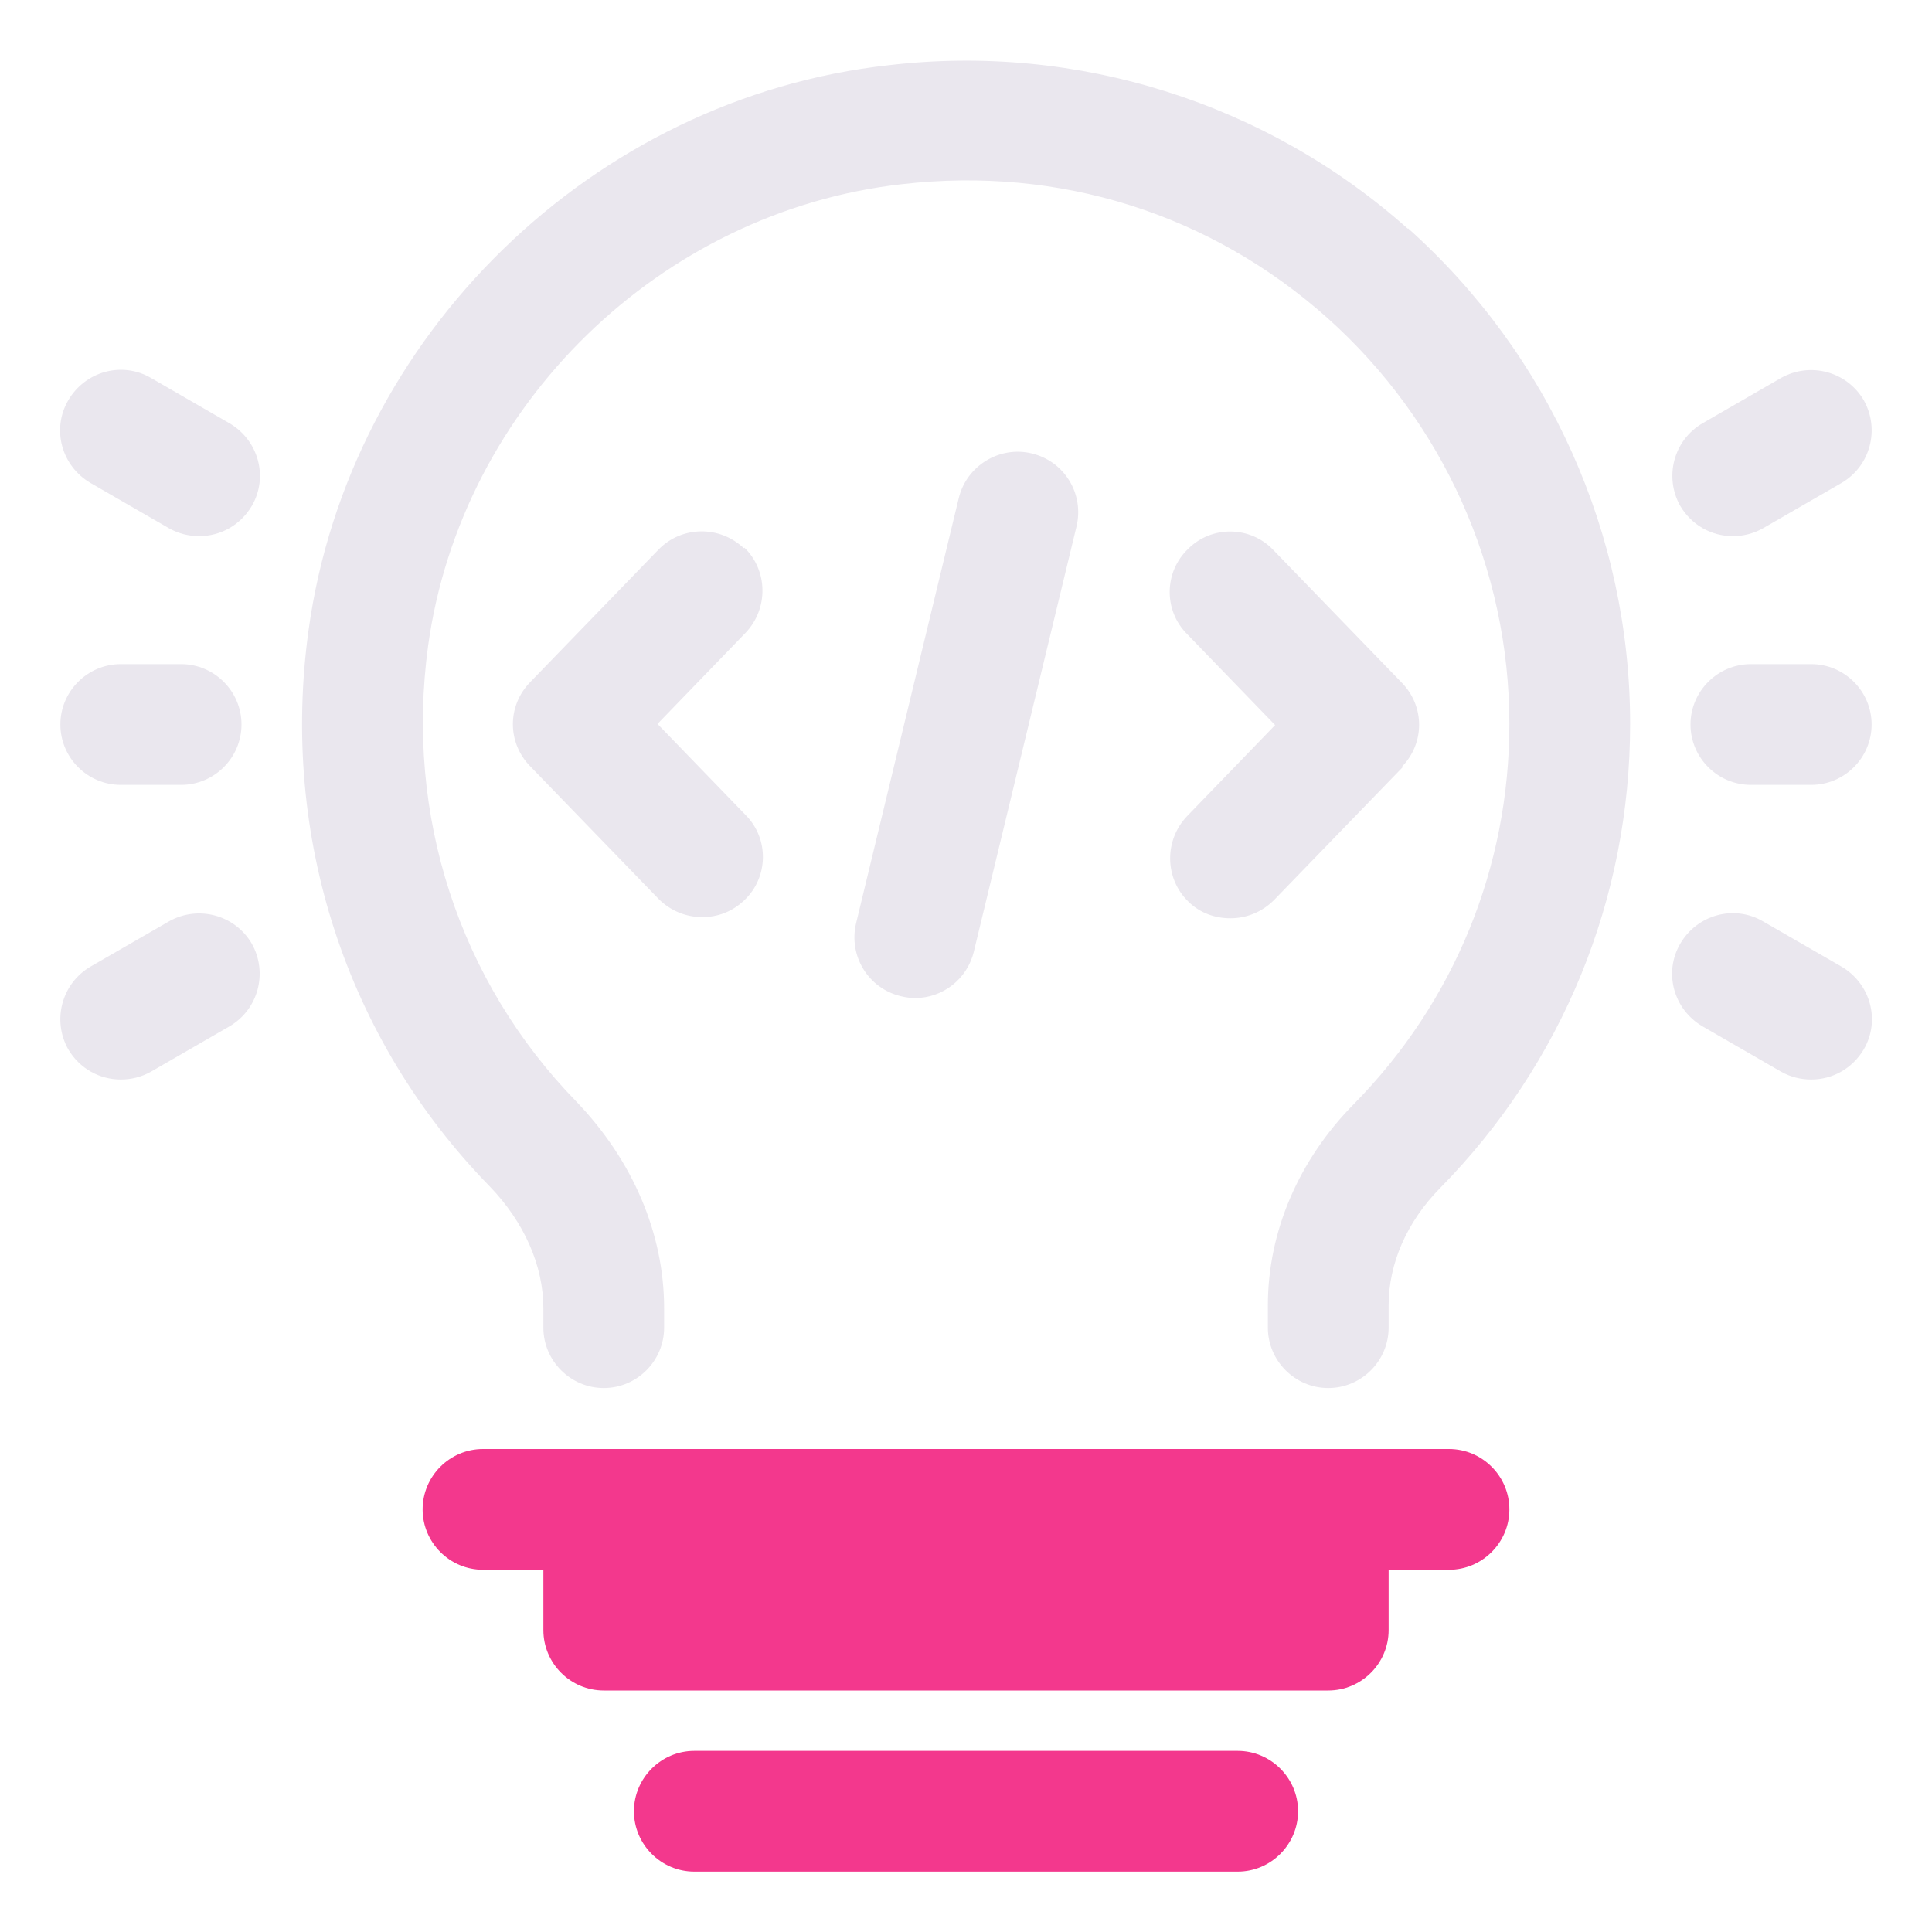 <svg width="40" height="40" viewBox="0 0 40 40" fill="none" xmlns="http://www.w3.org/2000/svg">
<path d="M29.15 4.738C26.238 2.138 22.313 0.888 18.4 1.35C12.275 2.025 7.225 6.95 6.388 13.05C5.8 17.312 7.163 21.512 10.138 24.562C10.85 25.3 11.25 26.2 11.25 27.087V27.488C11.25 28.175 11.813 28.738 12.5 28.738C13.188 28.738 13.75 28.175 13.75 27.488V27.087C13.75 25.538 13.1 24.025 11.938 22.812C9.5 20.312 8.388 16.875 8.863 13.375C9.55 8.388 13.675 4.375 18.675 3.813C21.938 3.438 25.063 4.425 27.488 6.588C29.875 8.725 31.25 11.775 31.25 14.988C31.25 17.95 30.113 20.738 28.038 22.85C26.888 24.012 26.25 25.5 26.25 27.025V27.488C26.25 28.175 26.813 28.738 27.5 28.738C28.188 28.738 28.75 28.175 28.75 27.488V27.025C28.75 26.163 29.125 25.3 29.813 24.6C32.35 22.025 33.75 18.6 33.75 14.988C33.75 11.075 32.075 7.338 29.15 4.725V4.738Z" fill="#EAE7EE"/>
<path d="M37.5 13.75H36.25C35.562 13.75 35 14.312 35 15C35 15.688 35.562 16.25 36.25 16.25H37.5C38.188 16.25 38.75 15.688 38.75 15C38.75 14.312 38.188 13.75 37.5 13.75Z" fill="#EAE7EE"/>
<path d="M35.875 11.1C36.088 11.1 36.3 11.05 36.5 10.938L38.125 10C38.725 9.65 38.925 8.888 38.588 8.288C38.238 7.688 37.475 7.488 36.875 7.825L35.25 8.763C34.65 9.113 34.45 9.875 34.788 10.475C35.025 10.875 35.438 11.1 35.875 11.1Z" fill="#EAE7EE"/>
<path d="M38.125 20.012L36.5 19.075C35.9 18.725 35.138 18.938 34.788 19.538C34.438 20.137 34.65 20.9 35.25 21.25L36.875 22.188C37.075 22.3 37.288 22.35 37.5 22.35C37.938 22.35 38.35 22.125 38.588 21.725C38.938 21.125 38.725 20.363 38.125 20.012Z" fill="#EAE7EE"/>
<path d="M2.5 16.25H3.75C4.438 16.25 5 15.688 5 15C5 14.312 4.438 13.75 3.75 13.75H2.5C1.812 13.75 1.25 14.312 1.25 15C1.25 15.688 1.812 16.25 2.5 16.25Z" fill="#EAE7EE"/>
<path d="M4.75 8.763L3.125 7.825C2.525 7.475 1.763 7.688 1.413 8.288C1.063 8.888 1.275 9.65 1.875 10L3.5 10.938C3.7 11.05 3.913 11.1 4.125 11.1C4.563 11.1 4.975 10.875 5.213 10.475C5.563 9.875 5.35 9.113 4.75 8.763Z" fill="#EAE7EE"/>
<path d="M3.5 19.075L1.875 20.012C1.275 20.363 1.075 21.125 1.413 21.725C1.65 22.125 2.063 22.35 2.5 22.35C2.713 22.35 2.925 22.3 3.125 22.188L4.75 21.25C5.35 20.9 5.55 20.137 5.213 19.538C4.863 18.938 4.1 18.738 3.5 19.075Z" fill="#EAE7EE"/>
<path d="M15.4 11.35C14.9 10.875 14.113 10.887 13.637 11.375L10.975 14.125C10.5 14.613 10.5 15.375 10.975 15.863L13.637 18.613C13.887 18.863 14.213 18.988 14.537 18.988C14.863 18.988 15.162 18.875 15.412 18.637C15.912 18.163 15.925 17.363 15.438 16.875L13.613 14.988L15.438 13.1C15.912 12.6 15.9 11.812 15.412 11.338L15.4 11.35Z" fill="#EAE7EE"/>
<path d="M29.025 15.875C29.5 15.387 29.5 14.625 29.025 14.137L26.363 11.387C25.888 10.887 25.088 10.875 24.6 11.363C24.1 11.838 24.088 12.637 24.575 13.125L26.4 15.012L24.575 16.9C24.1 17.4 24.113 18.188 24.6 18.663C24.838 18.9 25.15 19.012 25.475 19.012C25.8 19.012 26.125 18.887 26.375 18.637L29.038 15.887L29.025 15.875Z" fill="#EAE7EE"/>
<path d="M21.363 9.388C20.7 9.225 20.013 9.638 19.85 10.313L17.725 19.113C17.563 19.788 17.975 20.463 18.65 20.625C18.75 20.65 18.85 20.663 18.95 20.663C19.513 20.663 20.025 20.275 20.163 19.7L22.288 10.9C22.45 10.225 22.038 9.55 21.363 9.388Z" fill="#EAE7EE"/>
<path d="M25.625 36.25H14.375C13.688 36.25 13.125 36.812 13.125 37.5C13.125 38.188 13.688 38.75 14.375 38.75H25.625C26.312 38.75 26.875 38.188 26.875 37.5C26.875 36.812 26.312 36.25 25.625 36.25Z" fill="#F3388D"/>
<path d="M30 30H10C9.312 30 8.75 30.562 8.75 31.25C8.75 31.938 9.312 32.5 10 32.5H11.25V33.75C11.25 34.438 11.812 35 12.5 35H27.5C28.188 35 28.75 34.438 28.75 33.75V32.5H30C30.688 32.5 31.25 31.938 31.25 31.25C31.25 30.562 30.688 30 30 30Z" fill="#F3388D"/>
</svg>
